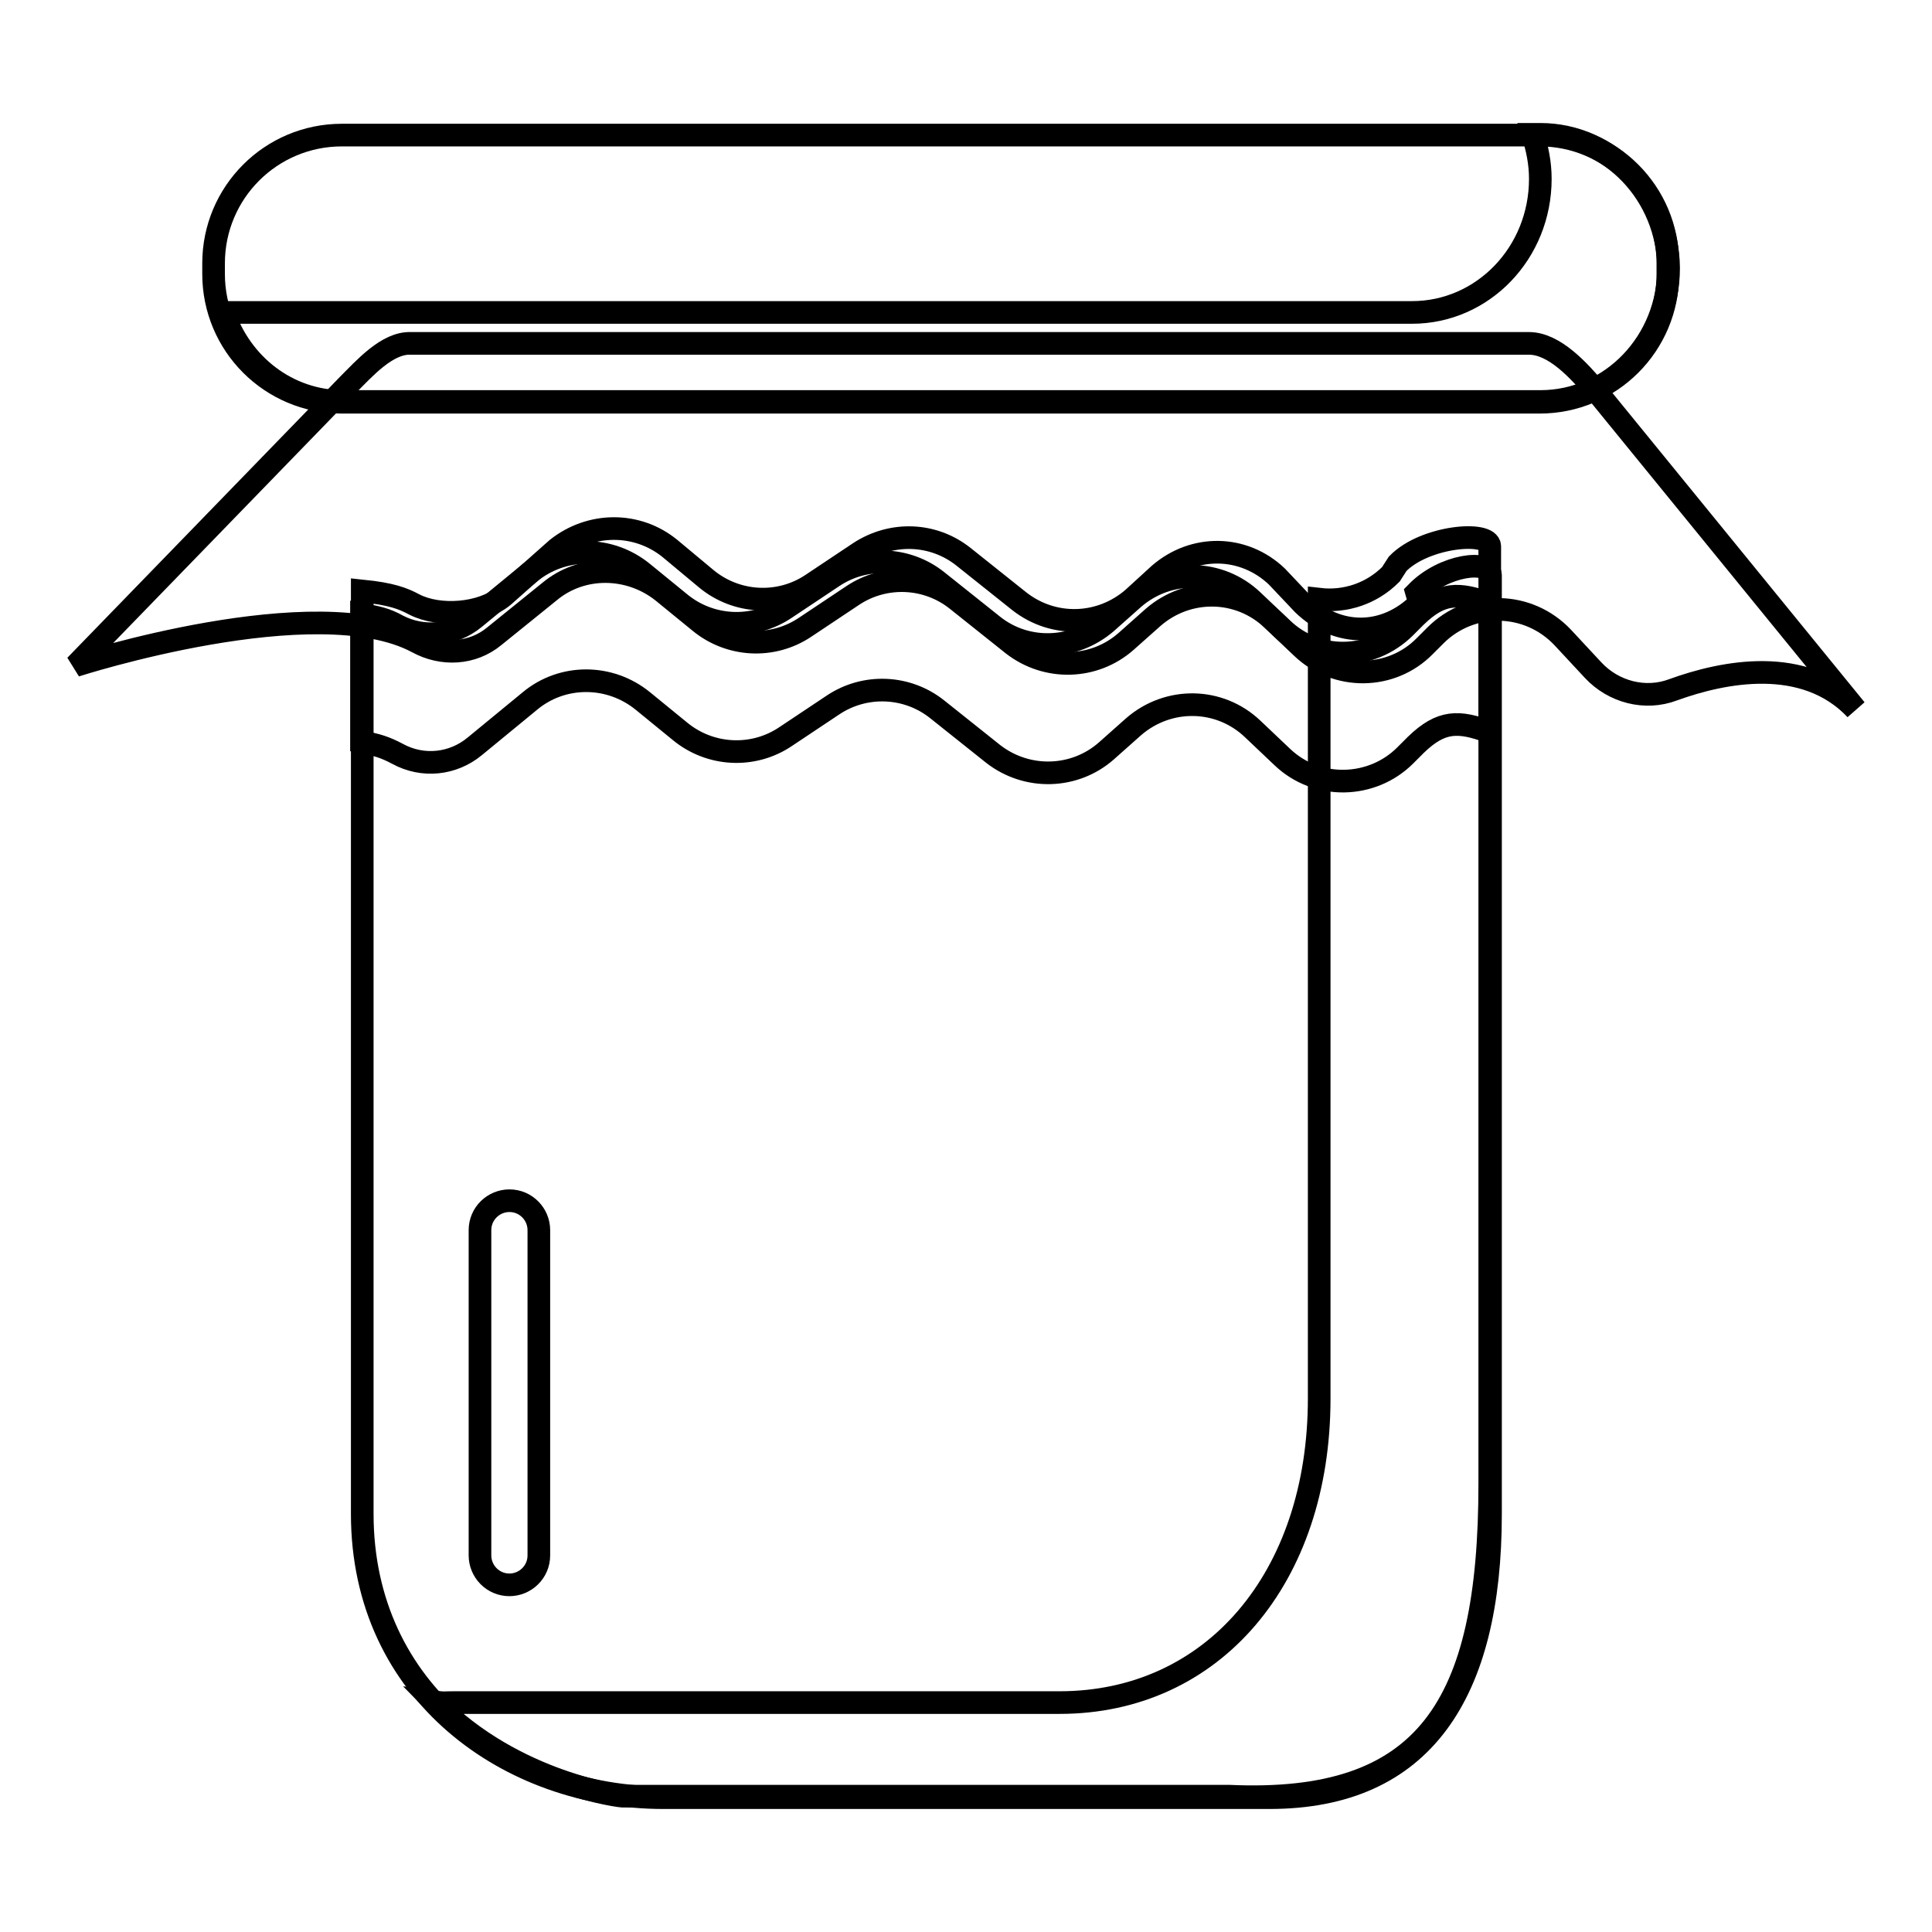 <?xml version="1.0" encoding="utf-8"?>
<!-- Svg Vector Icons : http://www.onlinewebfonts.com/icon -->
<!DOCTYPE svg PUBLIC "-//W3C//DTD SVG 1.1//EN" "http://www.w3.org/Graphics/SVG/1.1/DTD/svg11.dtd">
<svg version="1.1" xmlns="http://www.w3.org/2000/svg" xmlns:xlink="http://www.w3.org/1999/xlink" x="0px" y="0px" viewBox="0 0 256 256" enable-background="new 0 0 256 256" xml:space="preserve">
<g><g><path stroke-width="3" fill-opacity="0" stroke="#000000"  d="M187.7,78.5l0.4,1.4c-4.5,4.5-10.8,4.6-15.4,0.2l-3.5-3.7c-4.4-4.2-11-4.3-15.6-0.3l-3.5,3.2c-4.3,3.7-10.5,3.9-15,0.4l-7.4-5.9c-4-3.2-9.5-3.4-13.8-0.6l-6.3,4.2c-4.3,2.9-10,2.6-14-0.7l-4.8-4c-4.4-3.6-10.6-3.5-15,0L66.7,79c-2.9,2.4-8.5,2.8-11.8,1.1c-1.5-0.8-3-1.4-6.9-1.8v122.3c0,23.8,19.6,37.6,39.9,37.6h80.3c20.3,0,29.3-13.8,29.3-37.6V76.2C197.4,74.1,191.3,74.8,187.7,78.5z"/><path stroke-width="3" fill-opacity="0" stroke="#000000"  d="M185.2,74.7l-0.9,1.4c-2.6,2.6-6.1,3.7-9.5,3.3v105.9c0,23.8-14.1,40.3-34.4,40.3H60.1c-1.5,0-1.1,0.1-2.6-0.1c10.7,11,25.4,12.6,25,12.5h80.3c26.2,1.2,34.6-11.8,34.6-41.4V72.4C197.4,70.3,188.8,71,185.2,74.7z"/><path stroke-width="3" fill-opacity="0" stroke="#000000"  d="M197.4,97v-17c-4.1-1.5-6.4-1.6-9.8,1.7l-1.4,1.4c-4.5,4.5-11.7,4.6-16.3,0.2l-3.9-3.7c-4.4-4.2-11.2-4.3-15.8-0.3l-3.6,3.2c-4.3,3.7-10.6,3.9-15,0.4l-7.4-5.9c-4-3.2-9.6-3.4-13.8-0.6l-6.3,4.2c-4.3,2.9-10,2.6-14-0.7l-4.9-4c-4.4-3.6-10.6-3.6-15,0l-7.3,6c-2.9,2.4-6.9,2.7-10.2,1c-1.6-0.9-2.7-1.1-4.8-1.5v16.9c2.1,0.4,3.1,0.7,4.8,1.6c3.3,1.8,7.3,1.4,10.2-1l7.3-6c4.3-3.6,10.6-3.6,15,0l4.9,4c4,3.3,9.7,3.6,14,0.7l6.3-4.2c4.2-2.8,9.8-2.6,13.8,0.6l7.4,5.9c4.5,3.5,10.8,3.3,15-0.4l3.6-3.2c4.6-4,11.4-3.9,15.8,0.3l3.9,3.7c4.6,4.4,11.9,4.2,16.3-0.2l1.4-1.4C191,95.4,193.3,95.5,197.4,97z"/><path stroke-width="3" fill-opacity="0" stroke="#000000"  d="M46.1,51L10,88.2c0,0,31.9-10.3,45.3-3.1c3.3,1.8,7.3,1.6,10.2-0.8l7.3-5.9c4.3-3.6,10.6-3.5,15,0l4.9,4c4,3.3,9.7,3.6,14,0.7l6.3-4.2c4.2-2.8,9.8-2.6,13.8,0.6l7.4,5.9c4.5,3.5,10.8,3.3,15-0.4l3.6-3.2c4.6-4,11.4-3.9,15.8,0.3l3.9,3.7c4.6,4.4,11.9,4.3,16.3-0.2l1.4-1.4c4.7-4.7,12.3-4.6,16.9,0.3l4,4.3c2.7,2.9,6.9,4,10.6,2.6c6.6-2.4,17.4-4.6,24.2,2.6l-34.4-42.2c-2.2-2.6-5.5-6.3-8.9-6.3H54.4C51.3,45.4,48.3,48.8,46.1,51z"/><path stroke-width="3" fill-opacity="0" stroke="#000000"  d="M221,36.3c0,9.4-7.6,17-17,17H45.3c-9.4,0-17-7.6-17-17v-1.4c0-9.4,7.6-17,17-17H204c9.4,0,17,7.6,17,17L221,36.3L221,36.3z"/><path stroke-width="3" fill-opacity="0" stroke="#000000"  d="M204.1,17.8h-1c0.6,1.9,1,3.8,1,5.9c0,9.8-7.6,17.7-17,17.7H29.6c2.3,6.9,8.5,11.8,15.9,11.8h158.6c9.4,0,17-7.9,17-17.7C221,25.8,213.4,17.8,204.1,17.8z"/><path stroke-width="3" fill-opacity="0" stroke="#000000"  d="M67.5,210c-2.2,0-3.9-1.8-3.9-3.9V163c0-2.2,1.8-3.9,3.9-3.9c2.2,0,3.9,1.8,3.9,3.9v43.1C71.4,208.3,69.6,210,67.5,210z"/></g></g>
</svg>